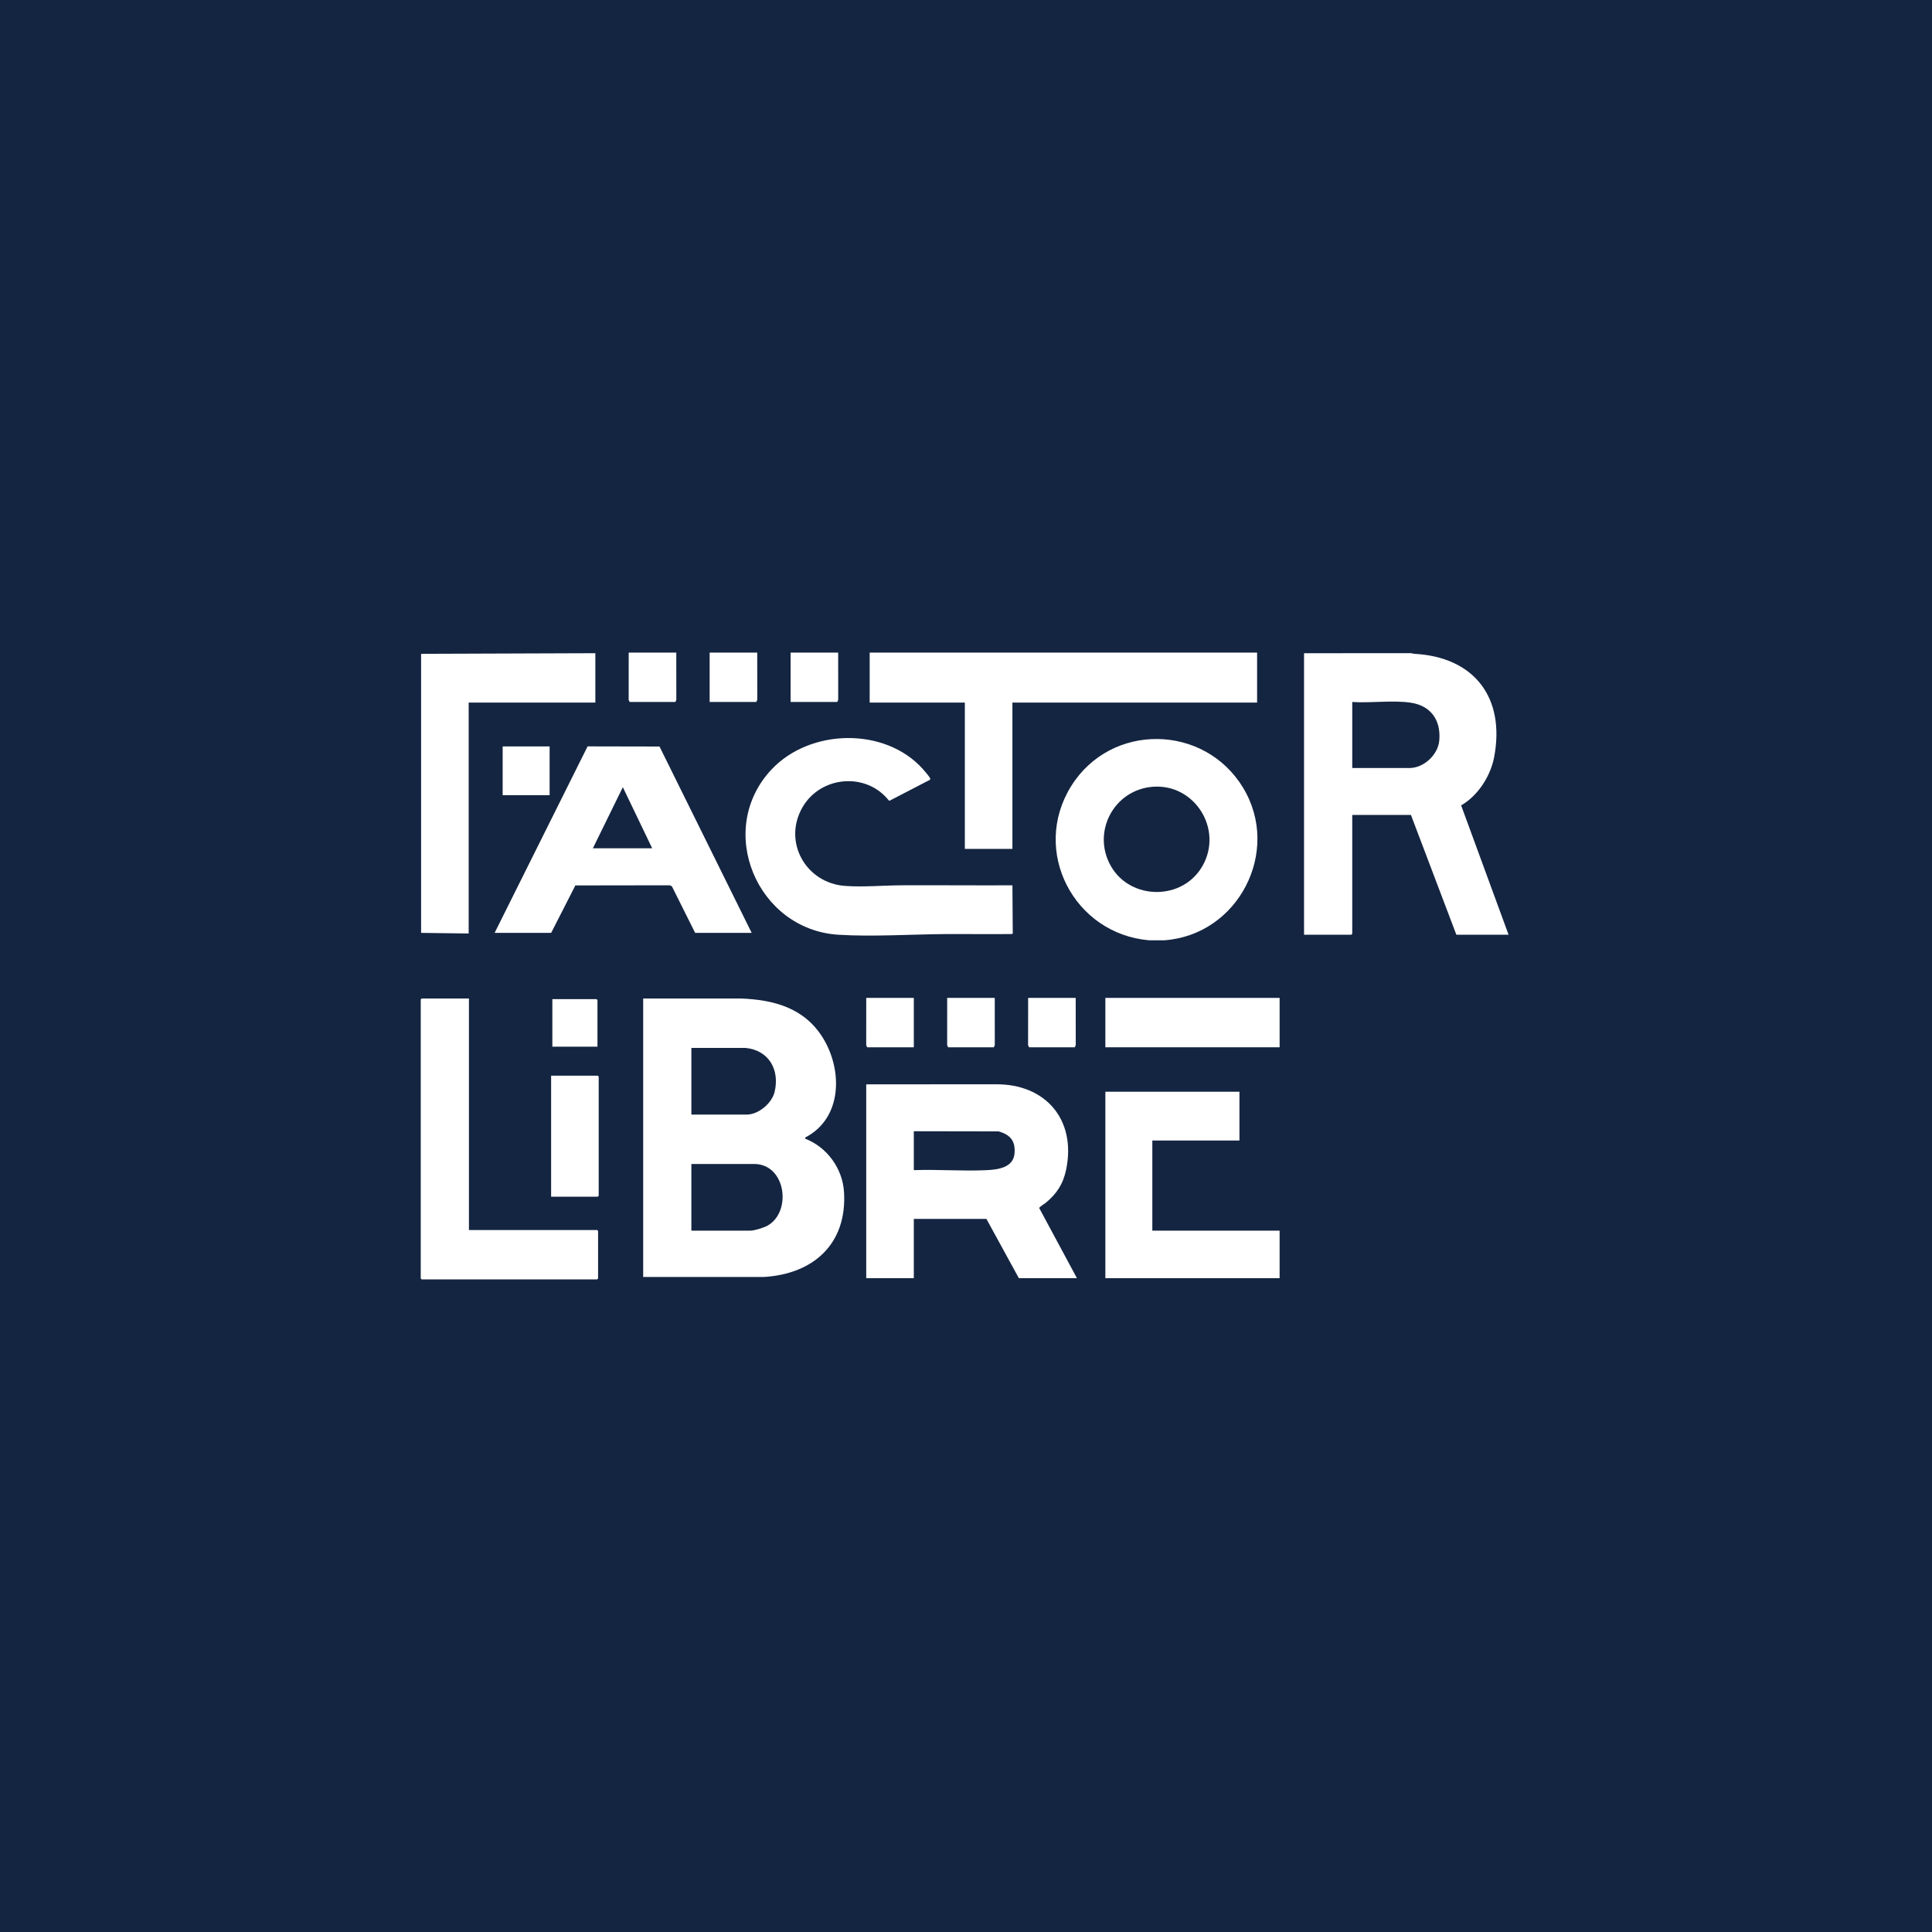 <?xml version="1.0" encoding="UTF-8"?>
<svg xmlns="http://www.w3.org/2000/svg" width="225" height="225" viewBox="0 0 225 225" fill="none">
  <rect width="225" height="225" fill="#142541"></rect>
  <g clip-path="url(#clip0_1687_50715)">
    <path d="M146.401 76V81.824H117.905V98.864H112.365V81.824H101.283V76H146.401Z" fill="white"></path>
    <path d="M135.607 109.504H133.808C125.075 108.749 120.044 99.125 124.74 91.564C129.357 84.129 140.259 84.272 144.777 91.751C149.245 99.148 144.218 108.882 135.608 109.504H135.607ZM134.298 91.623C129.734 91.941 127.102 96.9 129.382 100.878C131.661 104.856 137.739 104.926 140.055 100.826C142.454 96.581 139.16 91.284 134.298 91.623V91.623Z" fill="white"></path>
    <path d="M49.041 76.144L69.334 76.072V81.824H54.582V108.714L49.041 108.642V76.144Z" fill="white"></path>
    <path d="M149.022 148.856H128.73V127.143H144.345V132.823H134.199V143.321H149.022V148.856Z" fill="white"></path>
    <path d="M149.023 116.215H128.73V121.966H149.023V116.215Z" fill="white"></path>
    <path d="M88.186 76L88.191 81.504L88.079 81.752H82.645V76H88.186Z" fill="white"></path>
    <path d="M97.613 76L97.617 81.504L97.505 81.752H92.072V76H97.613Z" fill="white"></path>
    <path d="M106.423 116.215V121.966H100.99L100.878 121.719L100.882 116.215H106.423Z" fill="white"></path>
    <path d="M78.76 76L78.764 81.504L78.652 81.752H73.327L73.215 81.504L73.219 76H78.76Z" fill="white"></path>
    <path d="M115.849 116.215L115.853 121.719L115.741 121.966H110.416L110.305 121.719L110.309 116.215H115.849Z" fill="white"></path>
    <path d="M125.276 116.215L125.28 121.719L125.168 121.966H119.843L119.731 121.719L119.736 116.215H125.276Z" fill="white"></path>
    <path d="M74.905 116.286L86.241 116.283C90.15 116.429 93.675 117.386 95.831 120.866C98.149 124.609 98.112 130.219 93.803 132.458L93.758 132.606C96.318 133.593 98.125 136.074 98.294 138.823C98.664 144.828 94.764 148.364 88.975 148.716L74.904 148.713V116.287L74.905 116.286ZM86.814 122.039H80.518V129.804H86.959C88.34 129.804 89.897 128.481 90.212 127.159C90.826 124.579 89.538 122.301 86.815 122.039H86.814ZM80.518 143.321H87.39C87.856 143.321 88.921 142.988 89.346 142.759C92.25 141.188 91.557 135.556 87.821 135.556H80.517V143.321H80.518Z" fill="white"></path>
    <path d="M175.688 108.857H169.607L164.318 94.909H157.482V108.75L157.374 108.857H151.869V76.072L164.285 76.069C164.433 76.063 164.57 76.135 164.715 76.143C171.693 76.517 175.318 81.246 174.01 88.164C173.592 90.375 172.131 92.666 170.163 93.792L175.688 108.857ZM157.483 89.445H164.138C165.815 89.445 167.473 87.906 167.619 86.236C167.826 83.879 166.64 82.175 164.274 81.832C162.135 81.522 159.66 81.898 157.483 81.752V89.445Z" fill="white"></path>
    <path d="M125.42 148.856H118.656L114.878 141.954H106.422V148.856H100.881V126.281L115.888 126.277C121.754 126.188 125.37 130.398 124.163 136.205C123.814 137.882 123.085 139.003 121.783 140.083C121.632 140.209 121.033 140.554 121.029 140.692L125.419 148.856H125.42ZM106.423 136.274C109.214 136.172 112.101 136.409 114.881 136.277C116.243 136.212 118.026 135.986 118.155 134.3C118.266 132.864 117.65 132.15 116.3 131.761L106.423 131.744V136.274V136.274Z" fill="white"></path>
    <path d="M57.604 108.642L68.431 86.923L76.806 86.94L87.539 108.641H80.955L78.249 103.22L78.009 103.101L67.007 103.117L64.189 108.641H57.605L57.604 108.642ZM75.954 98.792L72.535 91.675L69.045 98.792H75.953H75.954Z" fill="white"></path>
    <path d="M117.906 103.106L117.946 108.718L117.859 108.776C115.248 108.812 112.635 108.763 110.023 108.783C106.032 108.813 101.605 109.105 97.646 108.86C88.136 108.272 83.247 96.6 89.876 89.588C94.358 84.846 103.051 84.646 107.47 89.555C107.633 89.736 108.223 90.428 108.299 90.597C108.334 90.676 108.367 90.735 108.303 90.813L103.608 93.247L103.514 93.224C100.872 89.886 95.562 90.353 93.454 94.024C91.132 98.066 93.866 102.862 98.442 103.176C100.621 103.326 102.883 103.111 105.058 103.101C109.34 103.082 113.625 103.124 117.906 103.104L117.906 103.106Z" fill="white"></path>
    <path d="M54.613 116.286V143.248H69.544L69.652 143.357V148.892L69.544 149H49.108L49 148.892V116.395L49.108 116.286H54.613Z" fill="white"></path>
    <path d="M64.183 139.366V125.274H69.616L69.724 125.382V139.258L69.616 139.366H64.183Z" fill="white"></path>
    <path d="M64.008 86.928H58.54V92.609H64.008V86.928Z" fill="white"></path>
    <path d="M69.58 121.894H64.327V116.359H69.472L69.58 116.466V121.894Z" fill="white"></path>
  </g>
  <defs>
    <clipPath id="clip0_1687_50715">
      <rect width="126.688" height="73" fill="white" transform="translate(49 76)"></rect>
    </clipPath>
  </defs>
</svg>
